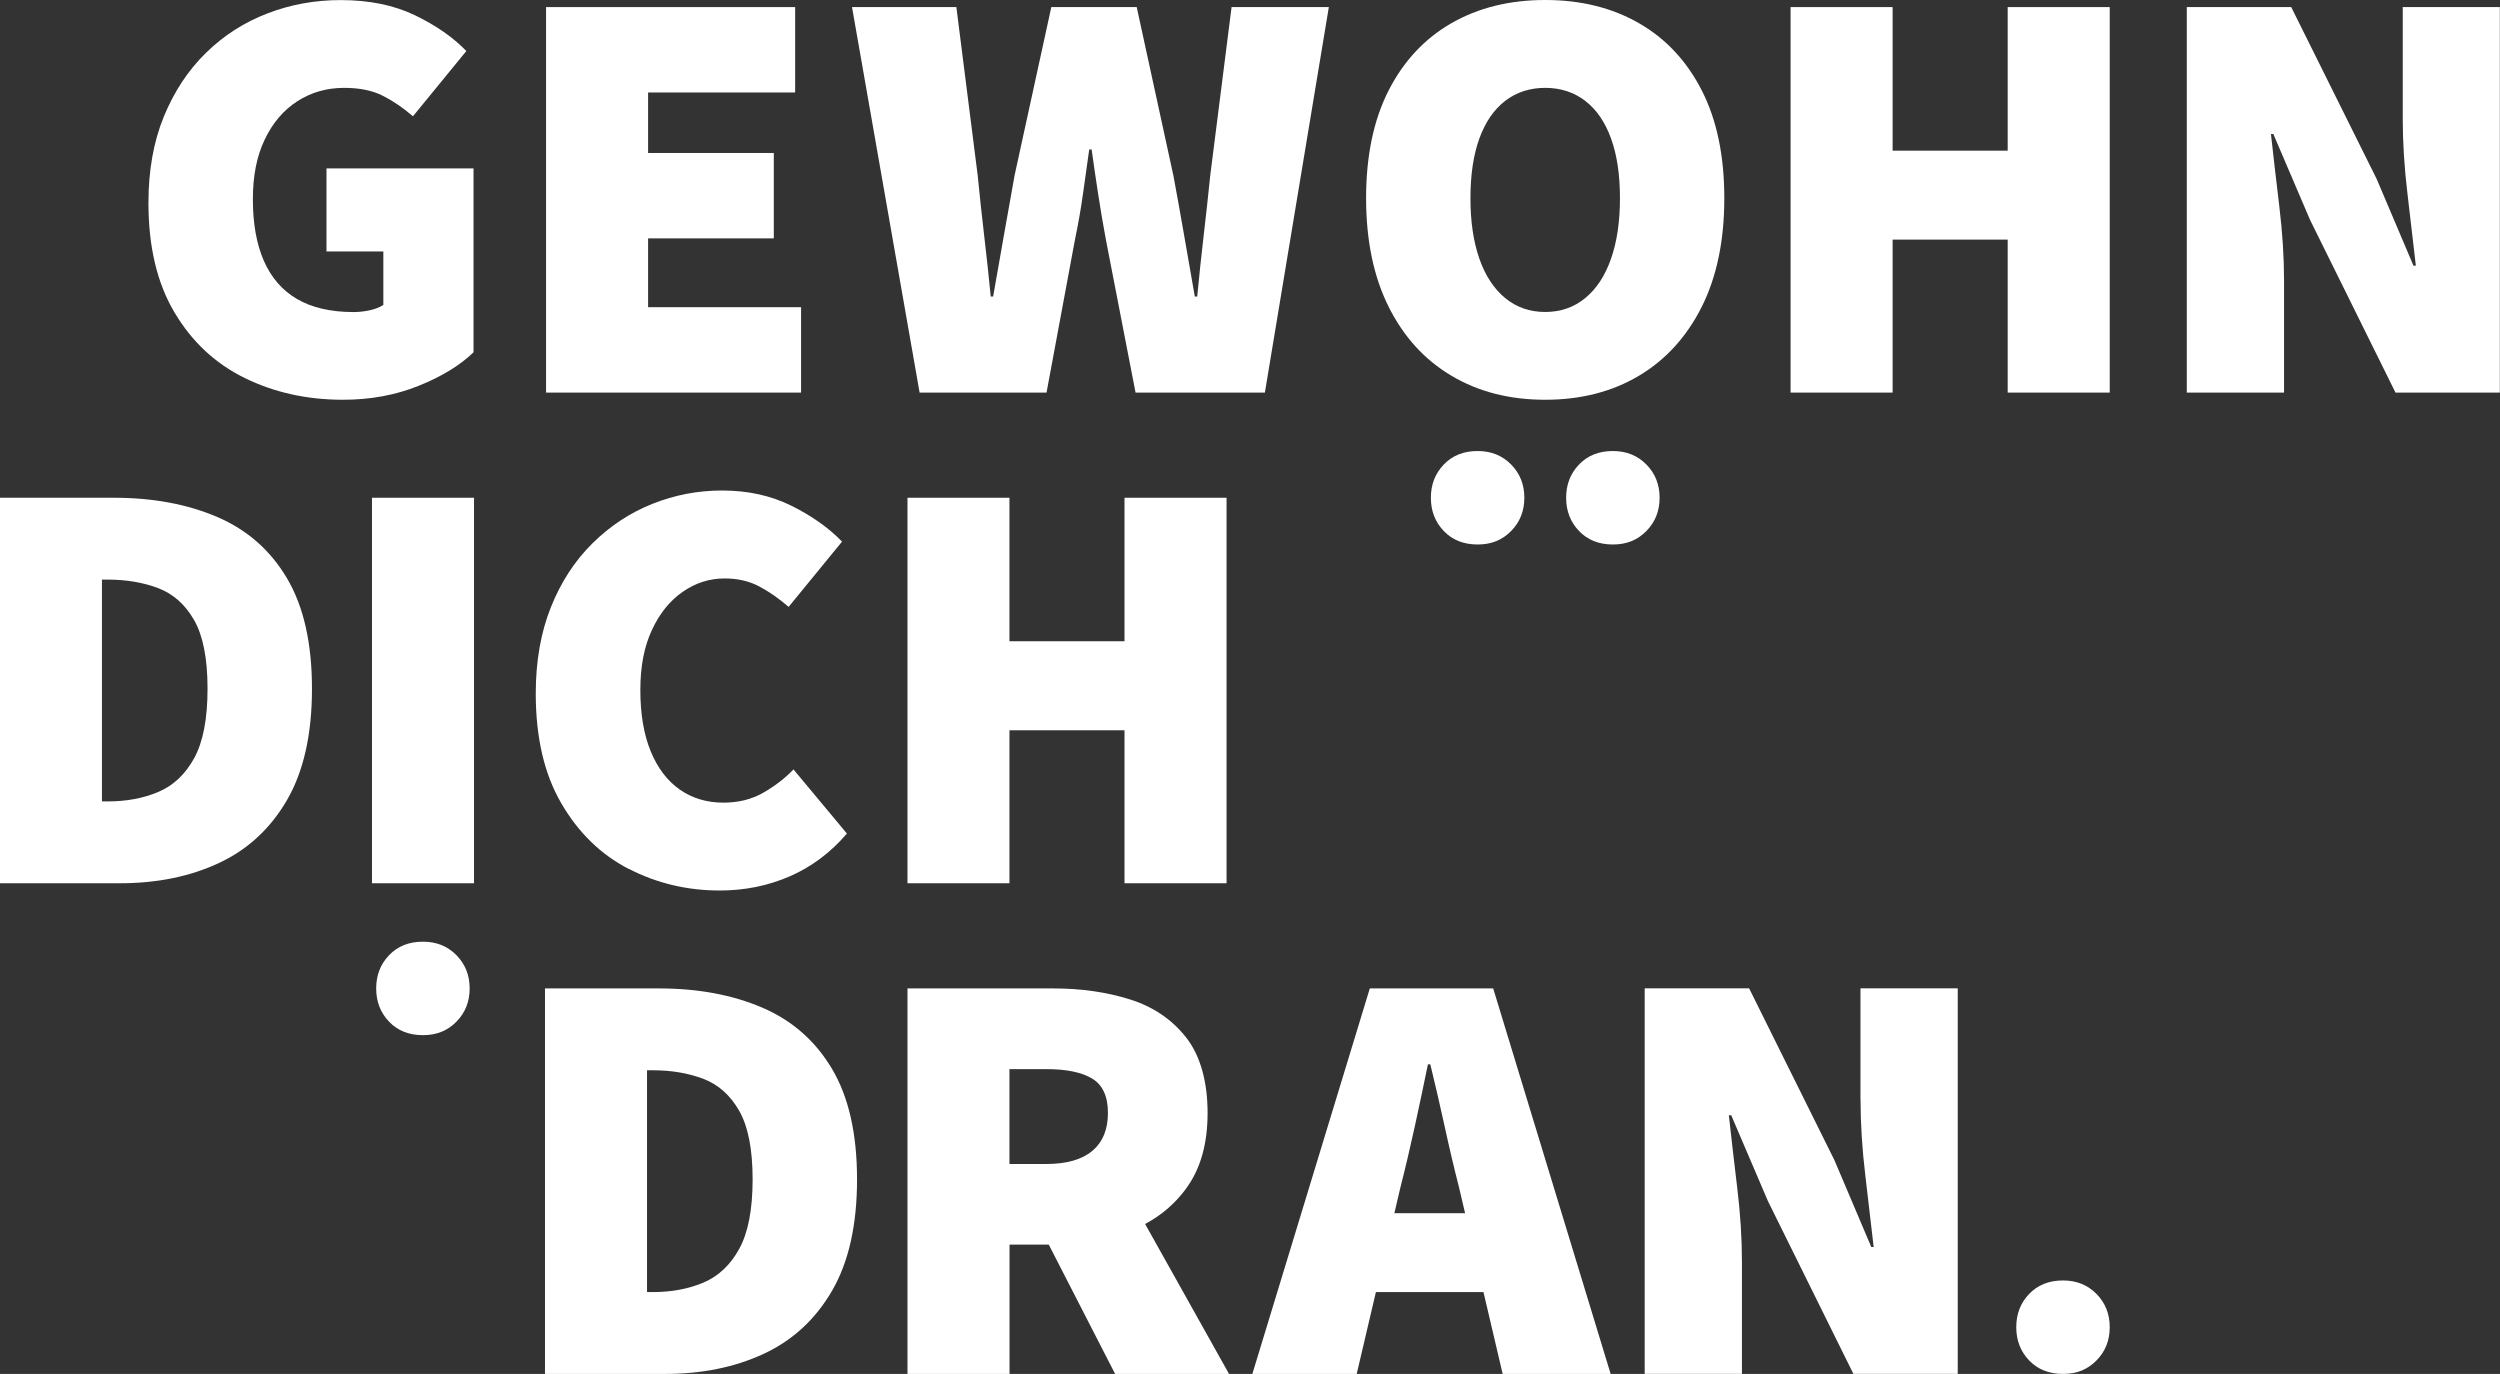 <?xml version="1.0" encoding="UTF-8"?>
<svg xmlns="http://www.w3.org/2000/svg" id="Ebene_2" viewBox="0 0 303.31 166.69">
  <rect x="0" y="0" width="303.31" height="166.69" fill="#333333" stroke="none"/>
  <defs>
    <style>.cls-1{fill:#fff;}</style>
  </defs>
  <g id="wortbildmarke">
    <path class="cls-1" d="M26.37,62.73c-3.62-1.56-7.81-2.34-12.56-2.34H0v46.77s14.53,0,14.53,0c4.51,0,8.51-.81,12.02-2.45,3.5-1.63,6.26-4.18,8.28-7.66,2.01-3.48,3.02-7.97,3.02-13.49s-1.01-9.98-3.02-13.38c-2.01-3.41-4.83-5.89-8.46-7.45Zm-2.81,29.25c-1.08,1.97-2.53,3.33-4.35,4.1-1.82,.77-3.86,1.15-6.12,1.15h-.72v-26.91h.72c2.25,0,4.29,.35,6.12,1.04,1.82,.7,3.27,1.99,4.35,3.89,1.08,1.9,1.62,4.67,1.62,8.31s-.54,6.45-1.62,8.42Z"></path>
    <path class="cls-1" d="M76.29,105.41c3.38,1.75,7.07,2.63,11.05,2.63,3.02,0,5.86-.58,8.5-1.73,2.64-1.15,4.94-2.88,6.91-5.18l-6.48-7.78c-1.01,1.06-2.22,1.99-3.64,2.81-1.42,.82-3.04,1.22-4.86,1.22-2.02,0-3.78-.53-5.29-1.58-1.51-1.06-2.69-2.6-3.53-4.64-.84-2.04-1.26-4.52-1.26-7.45s.47-5.26,1.4-7.27c.94-2.02,2.18-3.56,3.74-4.64,1.56-1.08,3.25-1.62,5.08-1.62,1.58,0,2.99,.32,4.21,.97s2.41,1.48,3.56,2.48l6.48-7.92c-1.63-1.68-3.68-3.13-6.16-4.36-2.47-1.22-5.27-1.84-8.39-1.84-2.93,0-5.75,.54-8.46,1.62-2.71,1.08-5.14,2.68-7.27,4.79-2.14,2.11-3.82,4.69-5.04,7.74-1.22,3.05-1.84,6.54-1.84,10.48,0,5.33,1.03,9.77,3.1,13.32,2.06,3.55,4.79,6.21,8.17,7.96Z"></path>
    <polygon class="cls-1" points="122.47 88.6 136.43 88.6 136.43 107.16 148.81 107.16 148.81 60.39 136.43 60.39 136.43 77.8 122.47 77.8 122.47 60.39 110.1 60.39 110.1 107.16 122.47 107.16 122.47 88.6"></polygon>
    <path class="cls-1" d="M92.5,122.26c-3.62-1.56-7.81-2.34-12.56-2.34h-13.82v46.77h14.54c4.51,0,8.51-.81,12.02-2.45,3.5-1.63,6.26-4.18,8.28-7.66,2.01-3.48,3.02-7.97,3.02-13.49s-1.01-9.98-3.02-13.38c-2.02-3.41-4.83-5.89-8.46-7.45Zm-2.81,29.25c-1.08,1.97-2.53,3.33-4.35,4.1-1.82,.77-3.86,1.15-6.12,1.15h-.72v-26.91h.72c2.25,0,4.29,.35,6.12,1.04,1.82,.7,3.27,1.99,4.35,3.89,1.08,1.9,1.62,4.67,1.62,8.31s-.54,6.45-1.62,8.42Z"></path>
    <path class="cls-1" d="M143.92,144.17c1.73-2.35,2.59-5.4,2.59-9.14s-.86-6.93-2.59-9.14c-1.73-2.21-4.01-3.75-6.84-4.64-2.83-.89-5.93-1.33-9.28-1.33h-17.7v46.77h12.38v-15.69h4.76l8.05,15.69h13.82l-10.18-18.19c2-1.07,3.67-2.51,5-4.33Zm-11.41-4.53c-1.27,1.06-3.13,1.58-5.58,1.58h-4.46v-11.51h4.46c2.45,0,4.31,.38,5.58,1.15,1.27,.77,1.91,2.16,1.91,4.17s-.64,3.55-1.91,4.61Z"></path>
    <path class="cls-1" d="M225.73,133.44c0,2.88,.19,5.94,.58,9.18,.38,3.24,.72,6.13,1.01,8.67h-.29l-4.46-10.51-10.36-20.87h-12.67v46.77h11.8v-13.53c0-2.88-.19-5.91-.58-9.1-.38-3.19-.72-6.1-1.01-8.74h.29l4.46,10.43,10.36,20.94h12.66v-46.77h-11.8v13.53Z"></path>
    <g>
      <rect class="cls-1" x="45.13" y="60.39" width="12.38" height="46.77"></rect>
      <path class="cls-1" d="M51.31,114.25c-1.7,0-3.06,.55-4.11,1.64-1.04,1.09-1.56,2.43-1.56,4.03s.52,2.94,1.56,4.03c1.04,1.09,2.41,1.64,4.11,1.64s3-.55,4.07-1.64c1.07-1.09,1.6-2.43,1.6-4.03s-.53-2.94-1.6-4.03c-1.07-1.09-2.42-1.64-4.07-1.64Z"></path>
    </g>
    <g>
      <path class="cls-1" d="M39.6,30.51h6.91v6.48c-.43,.29-.97,.5-1.62,.65-.65,.14-1.31,.22-1.98,.22-2.78,0-5.07-.53-6.87-1.58-1.8-1.05-3.14-2.6-4.03-4.64-.89-2.04-1.33-4.52-1.33-7.45s.48-5.25,1.44-7.27c.96-2.01,2.28-3.56,3.96-4.64,1.68-1.08,3.57-1.62,5.68-1.62,1.87,0,3.44,.32,4.71,.97,1.27,.65,2.48,1.48,3.63,2.48l6.48-7.92c-1.63-1.68-3.72-3.13-6.26-4.35-2.54-1.22-5.54-1.83-8.99-1.83-3.12,0-6.08,.54-8.89,1.62-2.81,1.08-5.29,2.67-7.45,4.78-2.16,2.11-3.86,4.69-5.11,7.73-1.25,3.05-1.87,6.54-1.87,10.47,0,5.32,1.05,9.76,3.17,13.31,2.11,3.55,4.95,6.2,8.53,7.95,3.57,1.75,7.54,2.63,11.91,2.63,3.31,0,6.37-.56,9.17-1.69,2.81-1.13,5.02-2.48,6.66-4.07V20.43h-17.84v10.07Z"></path>
      <polygon class="cls-1" points="78.63 28.92 93.88 28.92 93.88 18.56 78.63 18.56 78.63 11.22 96.47 11.22 96.47 .86 66.25 .86 66.25 47.63 97.19 47.63 97.19 37.27 78.63 37.27 78.63 28.92"></polygon>
      <path class="cls-1" d="M146.83,21.3c-.24,2.35-.5,4.76-.79,7.23-.29,2.47-.55,4.95-.79,7.45h-.29c-.43-2.49-.86-4.98-1.3-7.45-.43-2.47-.86-4.88-1.3-7.23L137.91,.86h-10.36l-4.46,20.44c-.43,2.4-.86,4.83-1.3,7.3-.43,2.47-.86,4.93-1.3,7.38h-.29c-.24-2.45-.5-4.89-.79-7.34-.29-2.45-.55-4.89-.79-7.34L116.03,.86h-12.66l8.2,46.77h15.4l3.45-18.56c.38-1.82,.71-3.67,.97-5.54,.26-1.87,.52-3.67,.76-5.4h.29c.24,1.73,.5,3.53,.79,5.4s.6,3.72,.94,5.54l3.6,18.56h15.69L161.22,.86h-11.8l-2.59,20.44Z"></path>
      <polygon class="cls-1" points="243.58 18.28 229.62 18.28 229.62 .86 217.24 .86 217.24 47.63 229.62 47.63 229.62 29.07 243.58 29.07 243.58 47.63 255.96 47.63 255.96 .86 243.58 .86 243.58 18.28"></polygon>
      <path class="cls-1" d="M291.51,.86V14.39c0,2.88,.19,5.94,.58,9.17,.38,3.24,.72,6.13,1.01,8.67h-.29l-4.46-10.51L277.98,.86h-12.67V47.63h11.8v-13.53c0-2.88-.19-5.91-.58-9.1-.38-3.19-.72-6.1-1.01-8.74h.29l4.46,10.43,10.36,20.94h12.66V.86h-11.8Z"></path>
      <path class="cls-1" d="M198.84,2.81c-3.26-1.87-7.05-2.81-11.37-2.81s-8.11,.94-11.37,2.81c-3.26,1.87-5.8,4.59-7.63,8.17-1.82,3.57-2.73,7.93-2.73,13.06s.91,9.52,2.73,13.17c1.82,3.65,4.36,6.44,7.63,8.38,3.26,1.94,7.05,2.91,11.37,2.91s8.11-.97,11.37-2.91c3.26-1.94,5.8-4.74,7.63-8.38,1.82-3.65,2.73-8.03,2.73-13.17s-.91-9.49-2.73-13.06c-1.82-3.57-4.37-6.3-7.63-8.17Zm-3.38,28.57c-.72,2.06-1.76,3.66-3.13,4.78-1.37,1.13-2.99,1.69-4.86,1.69s-3.49-.56-4.86-1.69c-1.37-1.13-2.41-2.72-3.13-4.78-.72-2.06-1.08-4.51-1.08-7.34s.36-5.24,1.08-7.23c.72-1.99,1.76-3.51,3.13-4.57,1.37-1.05,2.99-1.58,4.86-1.58s3.49,.53,4.86,1.58c1.37,1.06,2.41,2.58,3.13,4.57,.72,1.99,1.08,4.4,1.08,7.23s-.36,5.28-1.08,7.34Z"></path>
      <path class="cls-1" d="M179.27,54.72c-1.7,0-3.06,.55-4.11,1.64-1.04,1.09-1.56,2.43-1.56,4.03s.52,2.94,1.56,4.03c1.04,1.09,2.41,1.64,4.11,1.64s3-.55,4.07-1.64c1.07-1.09,1.6-2.43,1.6-4.03s-.53-2.94-1.6-4.03c-1.07-1.09-2.42-1.64-4.07-1.64Z"></path>
      <path class="cls-1" d="M195.68,54.72c-1.7,0-3.06,.55-4.11,1.64-1.04,1.09-1.56,2.43-1.56,4.03s.52,2.94,1.56,4.03c1.04,1.09,2.41,1.64,4.11,1.64s3-.55,4.07-1.64c1.07-1.09,1.6-2.43,1.6-4.03s-.53-2.94-1.6-4.03c-1.07-1.09-2.42-1.64-4.07-1.64Z"></path>
    </g>
    <path class="cls-1" d="M250.29,155.35c-1.7,0-3.06,.55-4.11,1.64-1.04,1.09-1.56,2.43-1.56,4.03s.52,2.94,1.56,4.03c1.04,1.09,2.41,1.64,4.11,1.64s3-.55,4.07-1.64c1.07-1.09,1.6-2.43,1.6-4.03s-.53-2.94-1.6-4.03c-1.07-1.09-2.42-1.64-4.07-1.64Z"></path>
    <path class="cls-1" d="M166.19,119.92l-14.25,46.77h12.66l2.33-9.93h13.05l2.33,9.93h13.1l-14.25-46.77h-14.97Zm2.98,27.27l.76-3.24c.58-2.25,1.15-4.7,1.73-7.34,.58-2.64,1.1-5.13,1.58-7.48h.29c.58,2.35,1.15,4.85,1.73,7.48,.57,2.64,1.15,5.09,1.73,7.34l.76,3.24h-8.57Z"></path>
  </g>
</svg>
